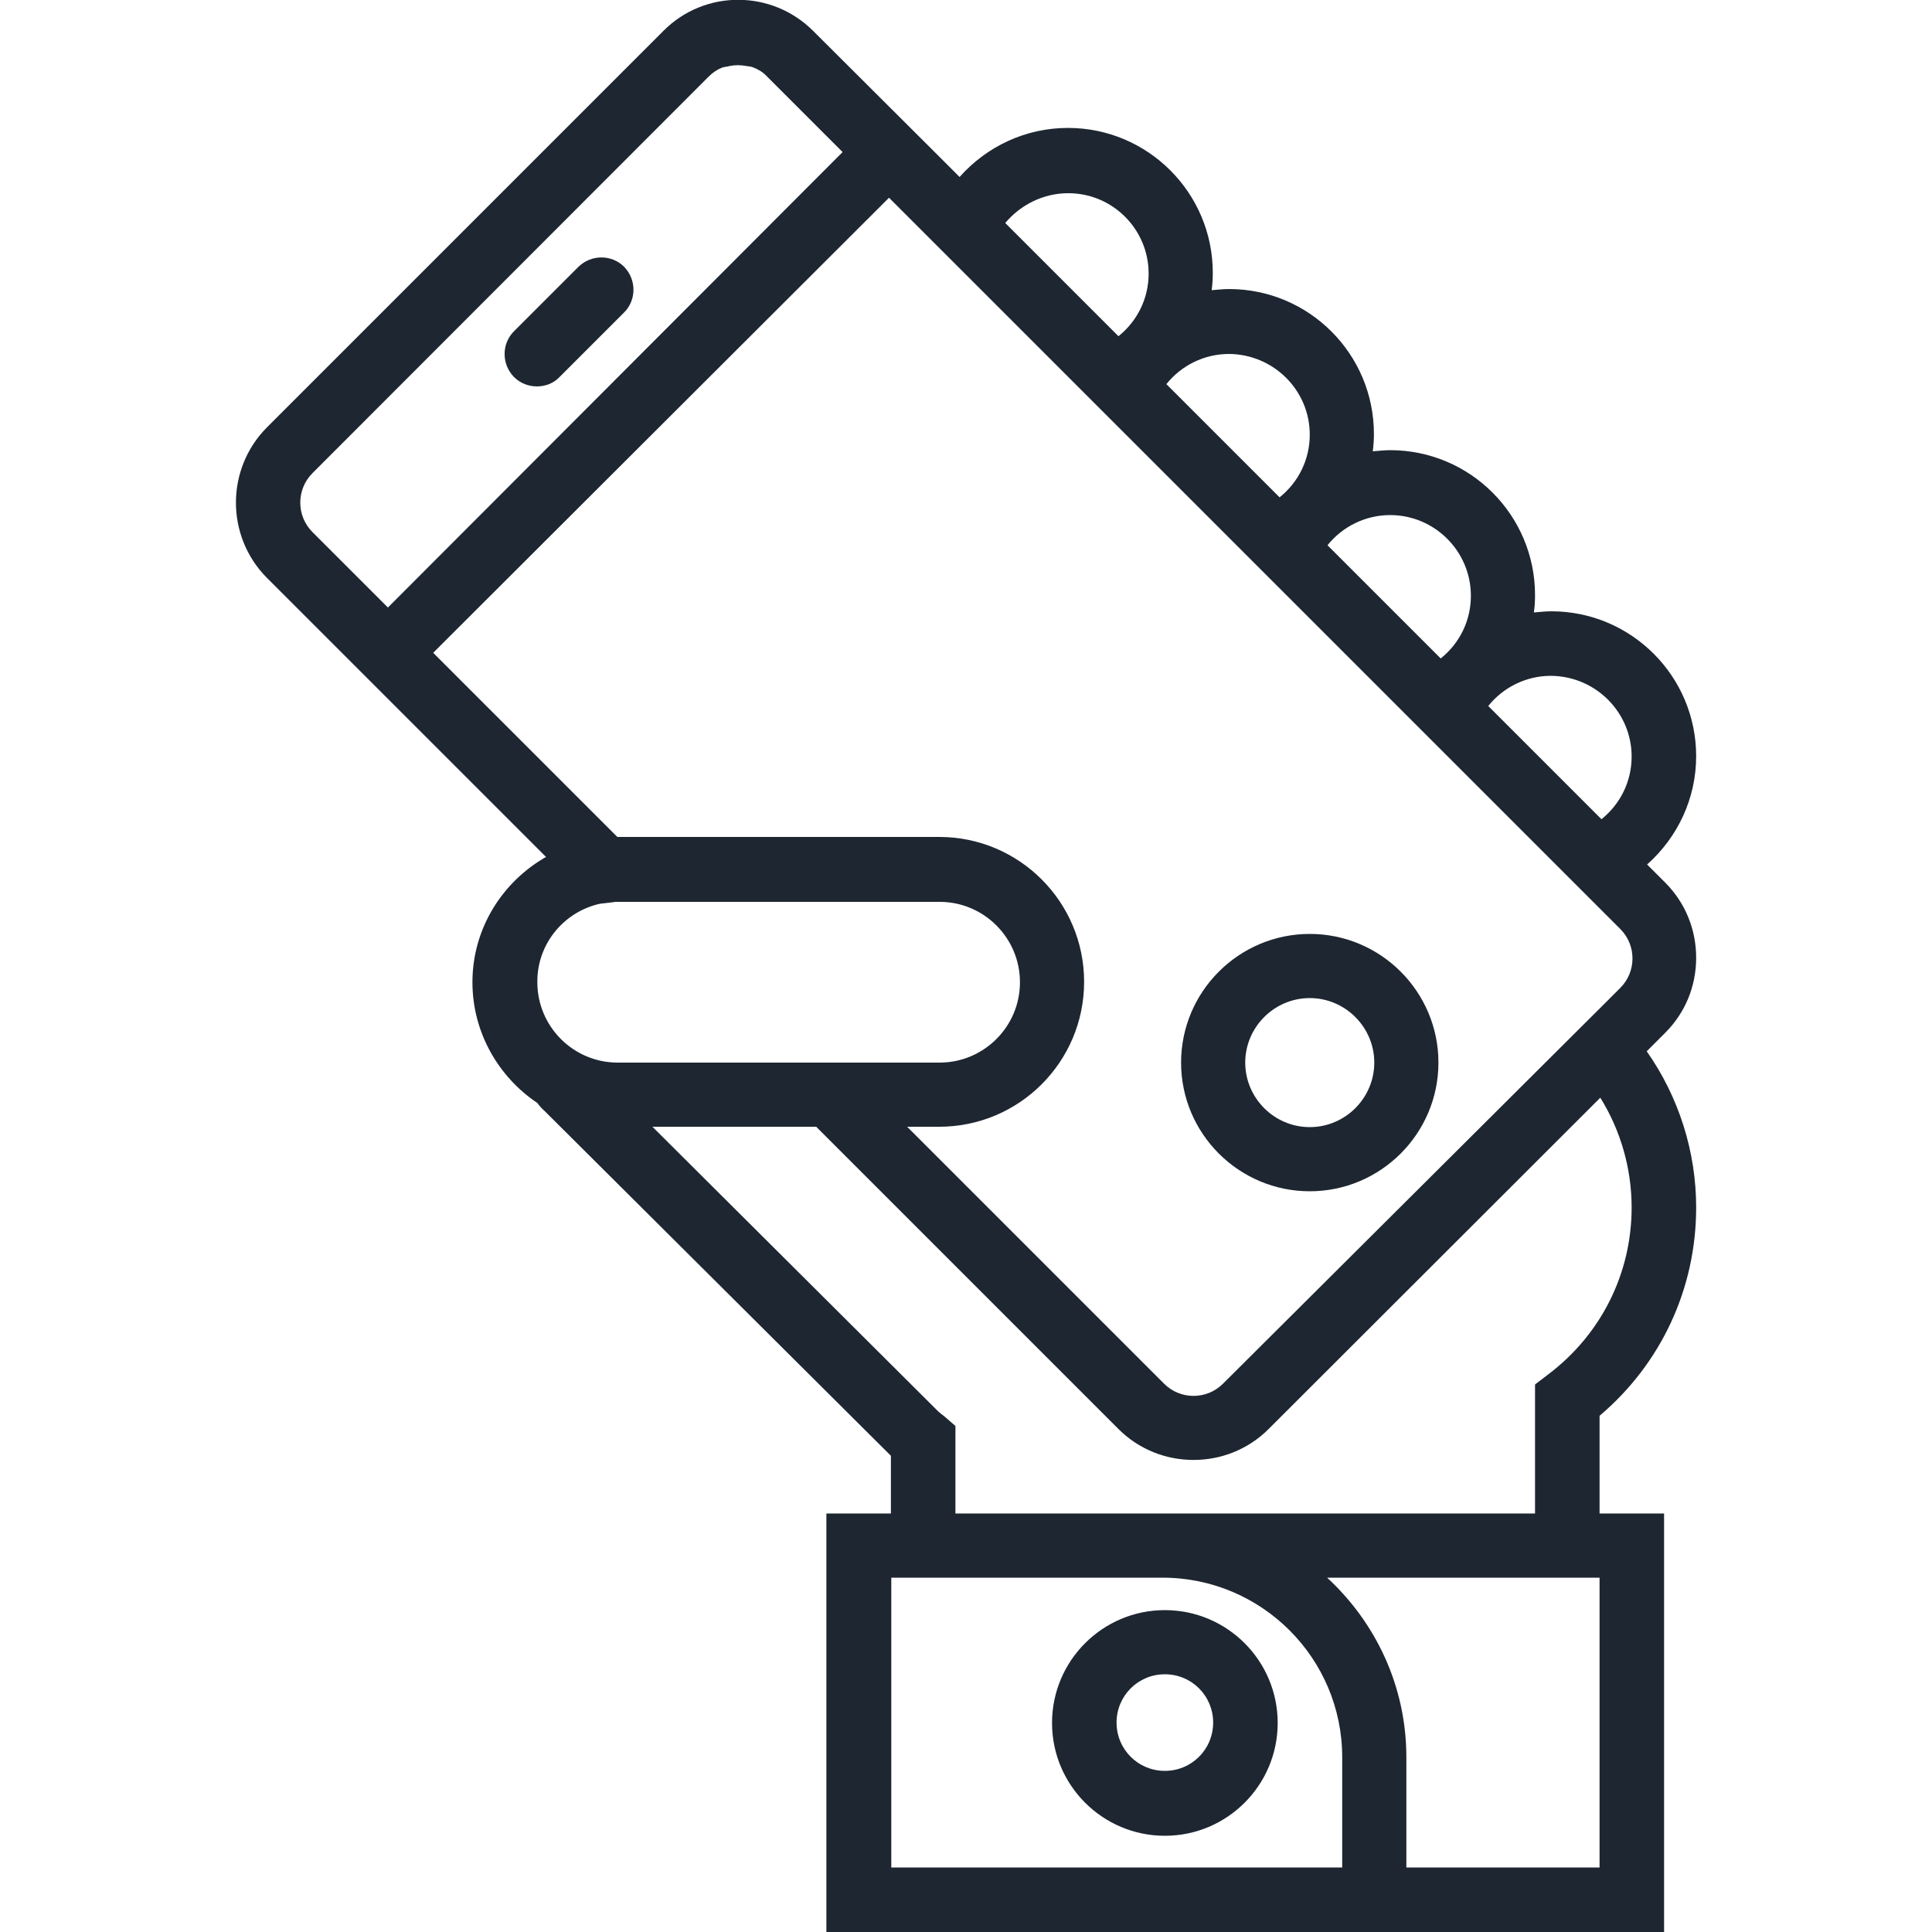 <?xml version="1.0" encoding="UTF-8"?>
<!-- Generator: Adobe Illustrator 15.1.0, SVG Export Plug-In . SVG Version: 6.00 Build 0)  -->
<!DOCTYPE svg PUBLIC "-//W3C//DTD SVG 1.1//EN" "http://www.w3.org/Graphics/SVG/1.1/DTD/svg11.dtd">
<svg version="1.1" id="Capa_1" xmlns="http://www.w3.org/2000/svg" xmlns:xlink="http://www.w3.org/1999/xlink" x="0px" y="0px" width="512px" height="512px" viewBox="0 0 512 512" enable-background="new 0 0 512 512" xml:space="preserve">
<g>
	<path fill="#1D2631" d="M308.7,426.7c-16.5,0-29.9,13.4-29.9,29.9s13.4,29.9,29.9,29.9s29.9-13.4,29.9-29.9   S325.2,426.7,308.7,426.7z M308.7,469.3c-7.1,0-12.8-5.7-12.8-12.8c0-7.1,5.7-12.8,12.8-12.8s12.8,5.7,12.8,12.8   C321.5,463.6,315.8,469.3,308.7,469.3z"/>
	<path fill="#1D2631" d="M347.1,315.7c18.8,0,34.1-15.3,34.1-34.1c0-18.8-15.3-34.1-34.1-34.1c-18.8,0-34.1,15.3-34.1,34.1   C313,300.4,328.3,315.7,347.1,315.7z M347.1,264.5c9.4,0,17.1,7.7,17.1,17.1c0,9.4-7.7,17.1-17.1,17.1c-9.4,0-17.1-7.7-17.1-17.1   C330,272.2,337.7,264.5,347.1,264.5z"/>
	<path fill="#1D2631" d="M142.3,102.4c2.2,0,4.4-0.8,6-2.5l17.1-17.1c3.3-3.3,3.3-8.7,0-12.1c-3.3-3.3-8.7-3.3-12.1,0l-17.1,17.1   c-3.3,3.3-3.3,8.7,0,12.1C137.9,101.6,140.1,102.4,142.3,102.4z"/>
	<path fill="#1D2631" d="M449.5,253.8c0-7.5-2.9-14.6-8.2-19.9l-4.8-4.8c8.1-7.2,13-17.5,13-28.7c0-21.2-17.2-38.4-38.4-38.4   c-1.6,0-3.1,0.2-4.6,0.3c0.2-1.5,0.3-3,0.3-4.6c0-21.2-17.2-38.4-38.4-38.4c-1.6,0-3.1,0.2-4.6,0.3c0.2-1.5,0.3-3,0.3-4.6   c0-21.2-17.2-38.4-38.4-38.4c-1.6,0-3.1,0.2-4.6,0.3c0.2-1.5,0.3-3,0.3-4.6c0-21.2-17.2-38.4-38.4-38.4c-11.2,0-21.5,4.9-28.7,13   l-6.8-6.8L215.5,8.2c-11-11-28.8-11-39.7,0L70.7,113.3c-10.9,11-10.9,28.8,0,39.8l32.1,32.1l41.9,41.9c-11.6,6.6-19.5,19-19.5,33.2   c0,13.3,6.9,25.1,17.2,32c0.5,0.7,1.1,1.4,1.9,2.1l91.8,91.4v15.3h-17.1V512h153.6H441V401.1h-17.1v-25.9   c16.3-13.8,25.6-33.7,25.6-55.2c0-14.8-4.6-29.3-13.1-41.4l4.9-4.9C446.6,268.4,449.5,261.4,449.5,253.8z M432.4,200.5   c0,6.6-3,12.6-8,16.6l-30-30c4-5,10.1-8,16.6-8C422.9,179.2,432.4,188.8,432.4,200.5z M389.8,157.9c0,6.6-3,12.6-8,16.6l-30-30   c4-5,10.1-8,16.6-8C380.2,136.5,389.8,146.1,389.8,157.9z M347.1,115.2c0,6.6-3,12.6-8,16.6l-30-30c4-5,10.1-8,16.6-8   C337.5,93.9,347.1,103.4,347.1,115.2z M283.1,51.2c11.8,0,21.3,9.6,21.3,21.3c0,6.6-3,12.6-8,16.6l-30-30   C270.5,54.2,276.6,51.2,283.1,51.2z M82.8,141c-4.3-4.3-4.3-11.3,0-15.6L187.8,20.3c1.1-1.1,2.3-1.9,3.6-2.4   c0.6-0.2,1.3-0.2,1.9-0.4c1.5-0.3,3-0.3,4.5,0c0.6,0.1,1.3,0.1,1.9,0.4c1.3,0.5,2.6,1.3,3.6,2.4l20,20L102.8,161L82.8,141z    M235.6,52.4l10.1,10.1l42.7,42.7l4.9,4.9l37.8,37.8l4.9,4.9l37.8,37.8l4.9,4.9l42.7,42.7l8,8c4.3,4.3,4.3,11.3,0,15.6l-3.7,3.7   l0,0L324.1,366.7c-4.3,4.3-11.3,4.3-15.6,0l-68.1-68.1h8.5c21.2,0,38.4-17.2,38.4-38.4c0-21.2-17.2-38.4-38.4-38.4h-85.3   l-48.8-48.8L235.6,52.4z M159,239.5l3.5-0.4c0.3-0.1,0.7-0.1,1.1-0.1H249c11.8,0,21.3,9.6,21.3,21.3c0,11.8-9.6,21.3-21.3,21.3   h-25.6h-24.1h-35.6c-11.8,0-21.3-9.6-21.3-21.3C142.3,250.1,149.5,241.6,159,239.5z M236.2,494.9v-76.8h71.9   c26.2,0,47.6,21.3,47.6,47.6v29.2H236.2z M423.9,494.9h-51.2v-29.2c0-18.8-8.1-35.7-21-47.6h72.2V494.9z M424.1,290.9   c5.4,8.7,8.3,18.8,8.3,29.1c0,17.5-8.1,33.7-22.2,44.3l-3.4,2.6v34.2h-98.8h-54.8v-23.2l-3-2.6c-0.4-0.3-0.8-0.6-1.5-1.2   l-75.8-75.5h43.4l80.1,80.1c5.5,5.5,12.7,8.2,19.9,8.2c7.2,0,14.4-2.7,19.9-8.2L424.1,290.9z"/>
</g>
</svg>
